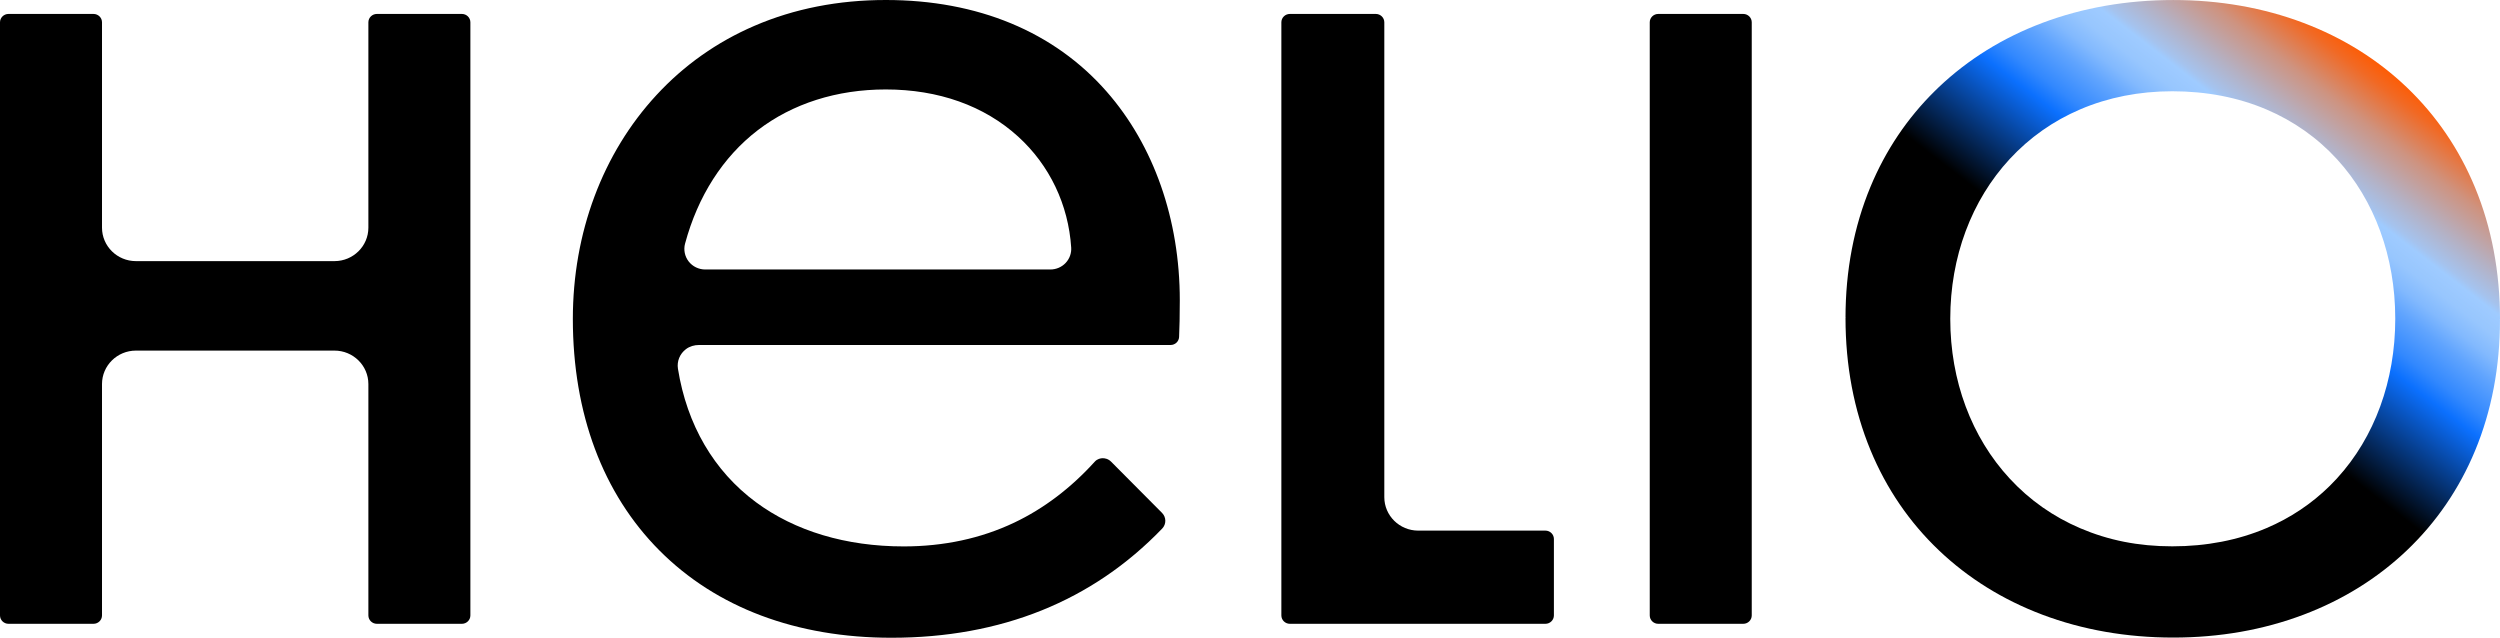 <svg xmlns="http://www.w3.org/2000/svg" width="196" height="50" viewBox="0 0 196 50" fill="none"><path d="M36.213 1.093H29.546C29.18 1.093 28.881 1.387 28.881 1.748V17.849C28.881 19.297 27.69 20.472 26.221 20.472H10.657C9.188 20.472 7.997 19.297 7.997 17.849V1.748C7.997 1.387 7.699 1.093 7.332 1.093H0.665C0.298 1.093 0 1.387 0 1.748V48.25C0 48.611 0.298 48.906 0.665 48.906H7.332C7.699 48.906 7.997 48.611 7.997 48.25V30.11C7.997 28.662 9.188 27.487 10.657 27.487H26.221C27.69 27.487 28.881 28.662 28.881 30.11V48.25C28.881 48.611 29.18 48.906 29.546 48.906H36.213C36.58 48.906 36.878 48.611 36.878 48.25V1.748C36.878 1.387 36.58 1.093 36.213 1.093Z" fill="black"></path><path d="M69.445 0C65.733 0 62.269 0.68 59.15 2.024C56.214 3.287 53.63 5.112 51.47 7.449C47.241 12.022 44.911 18.255 44.911 25C44.911 32.419 47.261 38.701 51.706 43.163C56.159 47.635 62.446 50 69.886 50C78.501 50 85.644 47.12 91.115 41.441C91.449 41.094 91.443 40.553 91.101 40.208L87.111 36.196C86.868 35.952 86.585 35.92 86.435 35.924C86.298 35.928 86.036 35.967 85.831 36.194C83.952 38.268 81.826 39.878 79.513 40.976C76.909 42.213 73.994 42.839 70.846 42.839C66.329 42.839 62.322 41.638 59.256 39.365C55.967 36.926 53.856 33.312 53.151 28.911C53.058 28.33 53.292 27.738 53.784 27.369C54.075 27.151 54.438 27.047 54.803 27.047H91.776C92.131 27.047 92.424 26.771 92.441 26.421C92.473 25.697 92.496 24.762 92.496 23.54C92.496 17.206 90.459 11.394 86.76 7.18C82.641 2.483 76.652 0 69.445 0ZM83.541 20.62C83.234 20.943 82.8 21.128 82.35 21.128H55.287C54.783 21.128 54.299 20.894 53.993 20.5C53.685 20.107 53.579 19.586 53.708 19.104C54.708 15.38 56.676 12.305 59.404 10.212C62.131 8.12 65.602 7.013 69.445 7.013C73.578 7.013 77.165 8.291 79.821 10.707C82.285 12.948 83.762 16.04 83.982 19.412C84.011 19.856 83.851 20.294 83.543 20.618L83.541 20.62Z" fill="black"></path><path d="M121.161 41.6H111.19C109.721 41.6 108.53 40.425 108.53 38.977V1.748C108.53 1.387 108.231 1.093 107.865 1.093H101.124C100.757 1.093 100.459 1.387 100.459 1.748V48.25C100.459 48.611 100.757 48.906 101.124 48.906H121.161C121.527 48.906 121.826 48.611 121.826 48.25V42.256C121.826 41.895 121.527 41.6 121.161 41.6Z" fill="black"></path><path d="M136.672 1.093H130.005C129.638 1.093 129.34 1.386 129.34 1.748V48.25C129.34 48.612 129.638 48.906 130.005 48.906H136.672C137.039 48.906 137.337 48.612 137.337 48.25V1.748C137.337 1.386 137.039 1.093 136.672 1.093Z" fill="black"></path><path d="M195.975 25.053H196C196 21.329 195.343 17.847 194.043 14.702C192.8 11.694 190.999 9.05 188.687 6.842C186.401 4.661 183.681 2.963 180.597 1.797C177.449 0.605 174.012 0.002 170.381 0.002C166.75 0.002 163.283 0.605 160.121 1.795C157.03 2.959 154.3 4.653 152.008 6.827C151.902 6.928 151.796 7.032 151.691 7.135C149.527 9.269 147.83 11.794 146.645 14.646C145.347 17.768 144.688 21.22 144.688 24.908H144.72L144.688 24.934C144.688 28.66 145.347 32.14 146.645 35.285C147.887 38.295 149.692 40.939 152.008 43.145C154.298 45.326 157.028 47.024 160.119 48.19C163.279 49.382 166.729 49.985 170.379 49.985C174.029 49.985 177.445 49.382 180.595 48.192C183.677 47.028 186.399 45.334 188.687 43.16C190.999 40.962 192.8 38.33 194.043 35.341C195.341 32.219 195.998 28.767 195.998 25.081L195.973 25.053H195.975ZM183.232 37.493C183.046 37.697 182.854 37.895 182.658 38.089C181.233 39.494 179.567 40.607 177.692 41.404C175.463 42.352 172.98 42.832 170.309 42.832C167.637 42.832 165.293 42.354 163.089 41.413C160.976 40.51 159.118 39.204 157.568 37.528C154.558 34.28 152.901 29.833 152.901 25.008V24.98C152.901 20.154 154.558 15.709 157.568 12.459C159.12 10.783 160.978 9.475 163.089 8.574C165.291 7.633 167.721 7.155 170.309 7.155C172.978 7.155 175.463 7.635 177.692 8.583C179.824 9.49 181.688 10.806 183.232 12.495C186.166 15.705 187.785 20.129 187.788 24.957V25.008C187.788 29.845 186.17 34.279 183.23 37.493H183.232Z" fill="url(#paint0_linear_578_704)"></path><defs><linearGradient id="paint0_linear_578_704" x1="161.358" y1="36.357" x2="192.163" y2="-3.667" gradientUnits="userSpaceOnUse"><stop offset="0.26"></stop><stop offset="0.4" stop-color="#095CD2"></stop><stop offset="0.43" stop-color="#0B70FE"></stop><stop offset="0.46" stop-color="#3288FE"></stop><stop offset="0.51" stop-color="#60A4FE"></stop><stop offset="0.54" stop-color="#82B9FE"></stop><stop offset="0.57" stop-color="#97C6FE"></stop><stop offset="0.6" stop-color="#9FCBFF"></stop><stop offset="0.61" stop-color="#A5C3EE"></stop><stop offset="0.65" stop-color="#B4B1C4"></stop><stop offset="0.71" stop-color="#CE9380"></stop><stop offset="0.77" stop-color="#F16924"></stop><stop offset="0.8" stop-color="#FF5A00"></stop></linearGradient></defs></svg>